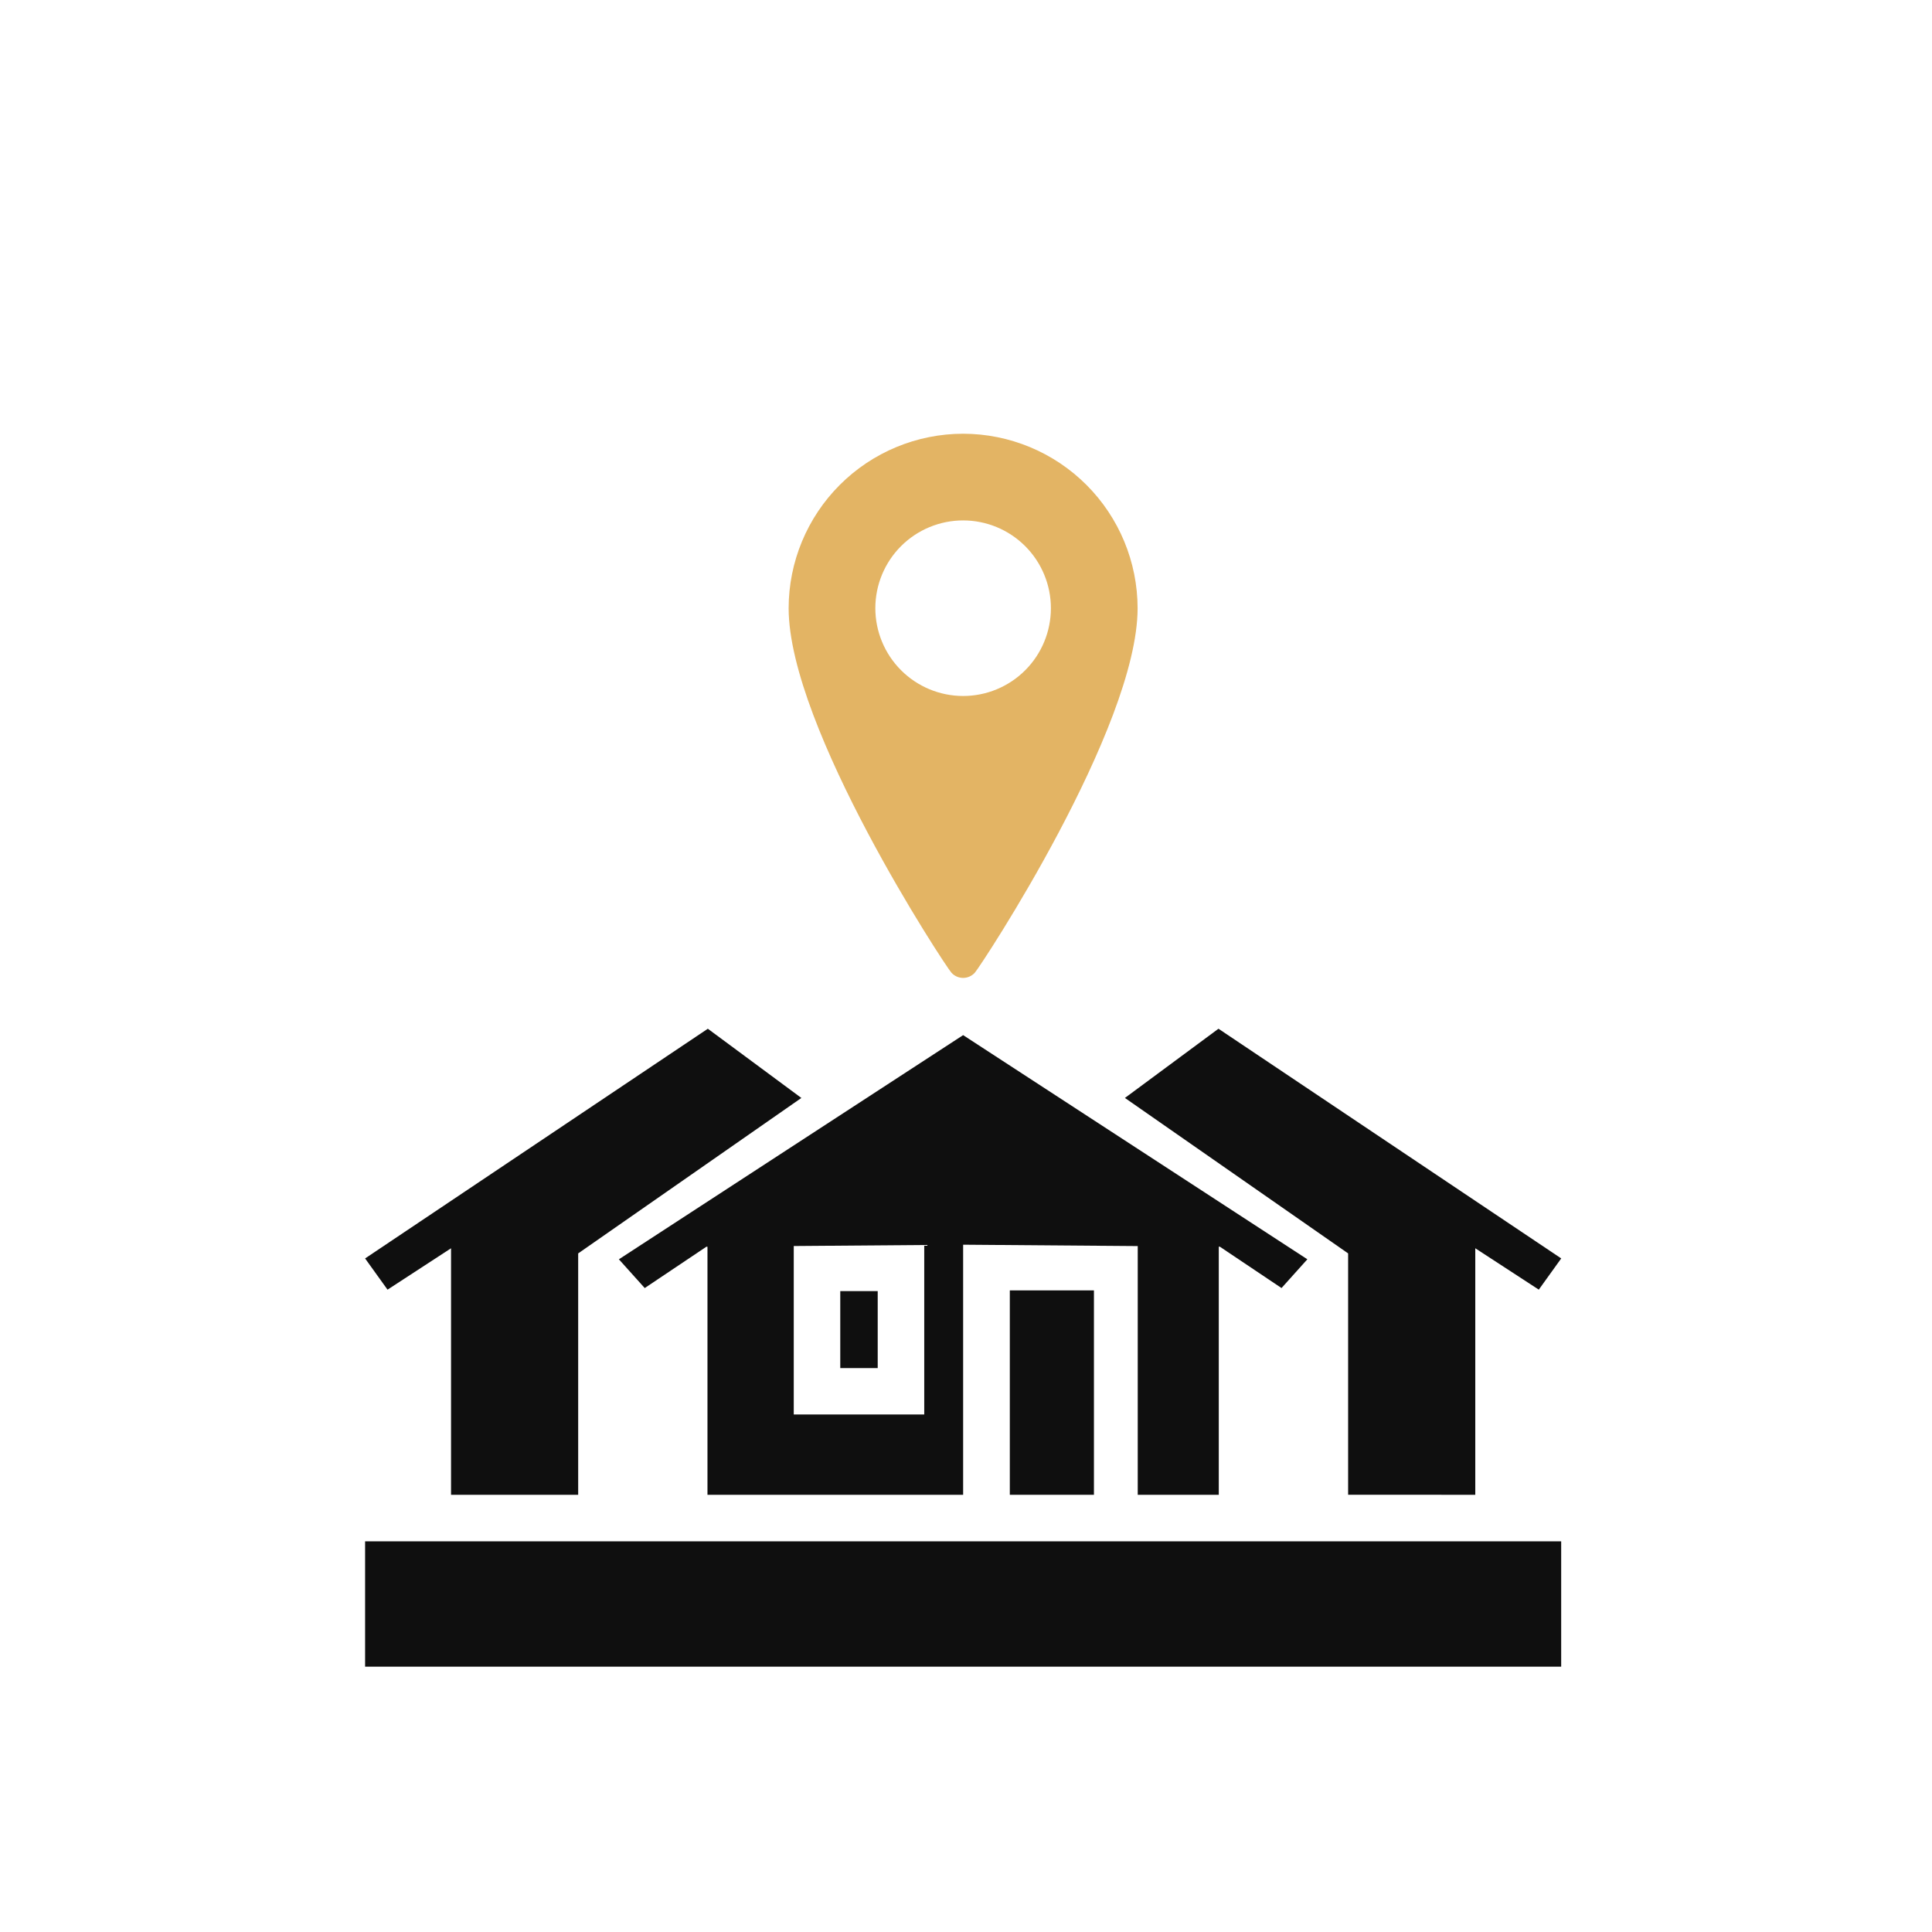 <svg xmlns="http://www.w3.org/2000/svg" xmlns:xlink="http://www.w3.org/1999/xlink" width="270" height="270" viewBox="0 0 270 270"><defs><clipPath id="clip-path"><path id="Trazado_8488" data-name="Trazado 8488" d="M179.884,24.384a12.268,12.268,0,1,1,12.268,12.268,12.282,12.282,0,0,1-12.268-12.268M192.152,0a24.412,24.412,0,0,0-24.384,24.384c0,16.686,21.822,49.905,22.751,50.94a2.2,2.2,0,0,0,3.267,0c.929-1.035,22.751-34.254,22.751-50.94A24.413,24.413,0,0,0,192.152,0Z" transform="translate(-167.768)" fill="none"></path></clipPath><radialGradient id="radial-gradient" cx="0.5" cy="0.498" r="0.419" gradientTransform="matrix(1.564, 0, 0, -1, 0.685, 4.517)" gradientUnits="objectBoundingBox"><stop offset="0" stop-color="#f2cd5a"></stop><stop offset="1" stop-color="#e3b464"></stop></radialGradient></defs><g id="PUNTO_DE_PARTIDA_FAVICON" data-name="PUNTO DE PARTIDA FAVICON" transform="translate(21957 5873.873)"><rect id="Rect&#xE1;ngulo_988" data-name="Rect&#xE1;ngulo 988" width="270" height="270" transform="translate(-21957 -5873.873)" fill="#fff"></rect><g id="Grupo_5198" data-name="Grupo 5198" transform="translate(-21905.977 -5813.259)"><rect id="Rect&#xE1;ngulo_933" data-name="Rect&#xE1;ngulo 933" width="167.154" height="17.516" transform="translate(0 154.79)" fill="#0f0f0f"></rect><path id="Trazado_8485" data-name="Trazado 8485" d="M0,267.778l3.135,4.363,8.876-5.783v34.451H29.778V267.075L60.97,245.35l-7.828-5.793-5.244-3.88Z" transform="translate(0 -152.523)" fill="#0f0f0f"></path><path id="Trazado_8486" data-name="Trazado 8486" d="M148.635,238.212,100.526,269.54l3.611,4.019,8.617-5.777h.151v34.669h35.73V267.5l24.4.192v34.759h11.326V267.78h.151l8.617,5.777,3.611-4.019ZM143.2,291.229H124.964V267.685l18.236-.143Z" transform="translate(-65.058 -154.165)" fill="#0f0f0f"></path><rect id="Rect&#xE1;ngulo_934" data-name="Rect&#xE1;ngulo 934" width="11.755" height="28.565" transform="translate(90.101 119.72)" fill="#0f0f0f"></rect><rect id="Rect&#xE1;ngulo_935" data-name="Rect&#xE1;ngulo 935" width="5.232" height="10.76" transform="translate(66.406 119.819)" fill="#0f0f0f"></rect><path id="Trazado_8487" data-name="Trazado 8487" d="M300.955,245.35l7.829-5.792,5.244-3.88,47.9,32.1-3.135,4.363-8.876-5.784v34.451H332.147V267.075Z" transform="translate(-194.768 -152.525)" fill="#0f0f0f"></path><g id="Grupo_5120" data-name="Grupo 5120" transform="translate(59.19)" clip-path="url(#clip-path)"><rect id="Rect&#xE1;ngulo_936" data-name="Rect&#xE1;ngulo 936" width="48.769" height="76.296" fill="url(#radial-gradient)"></rect></g></g></g></svg>
